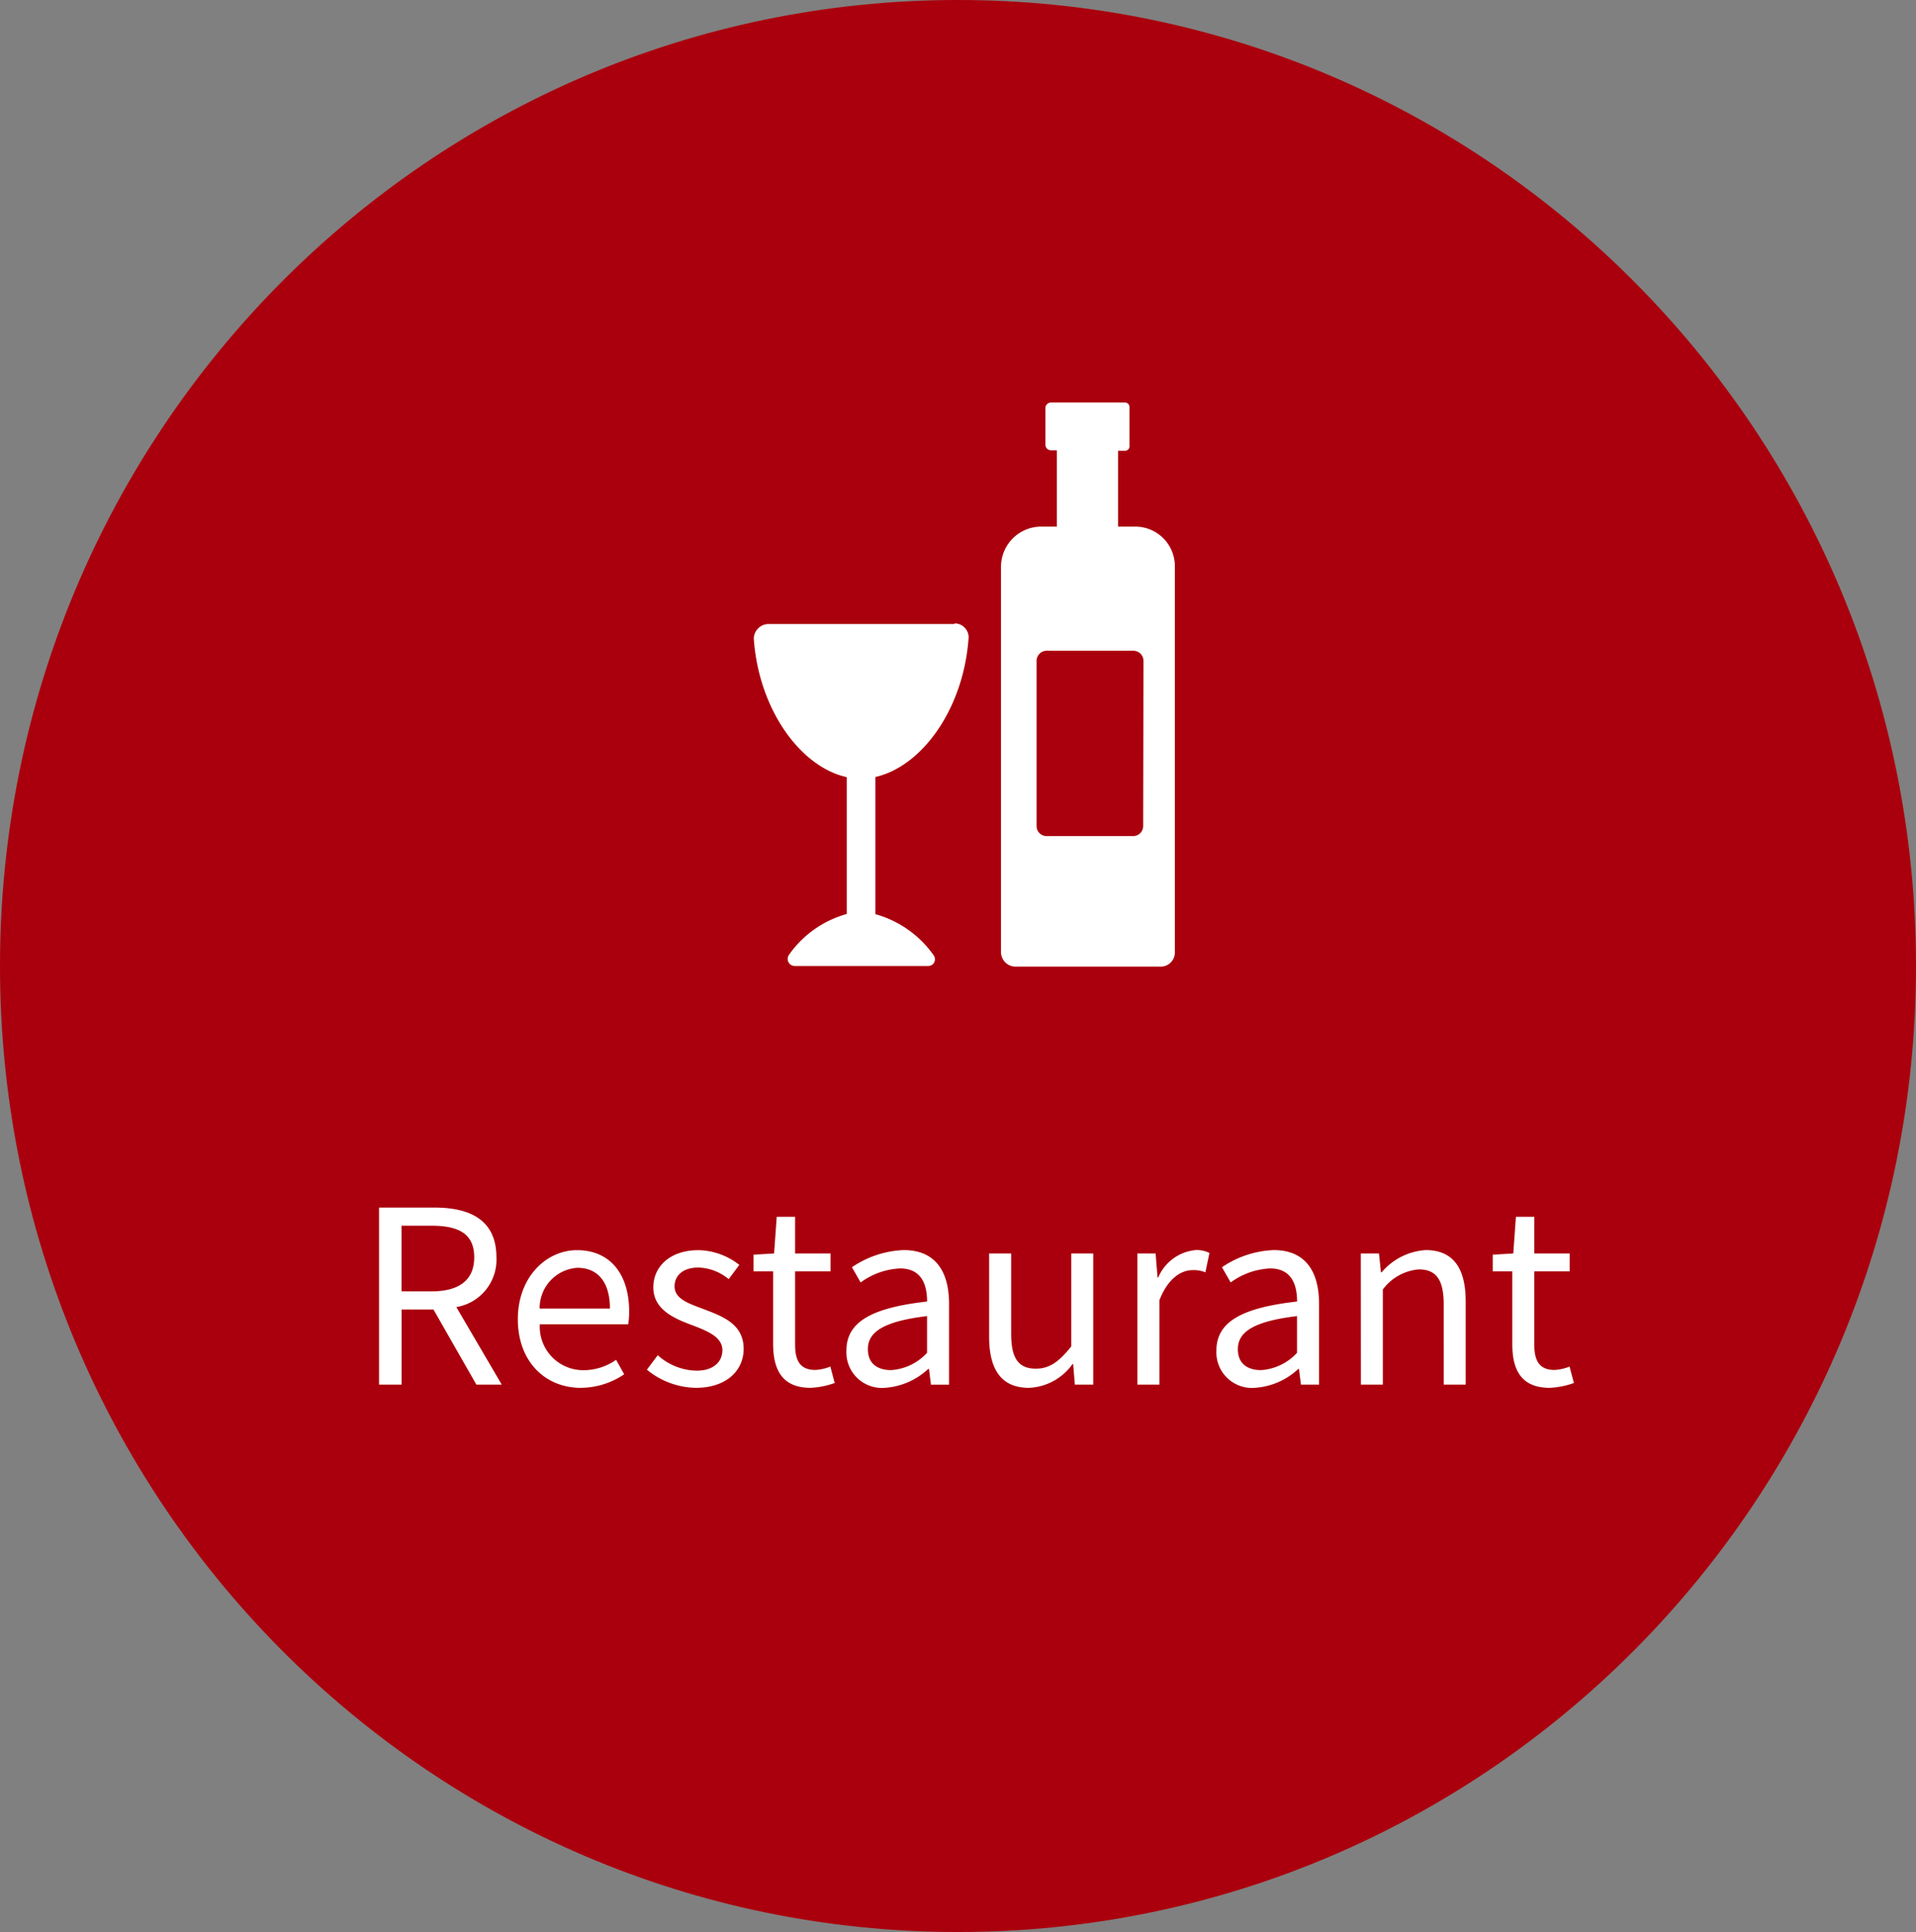 <svg xmlns="http://www.w3.org/2000/svg" width="119" height="120" viewBox="0 0 119 120">
  <rect x="0" y="0" width="119" height="120" fill="#808080" stroke="none"/>
  <g id="restaurant" transform="translate(-2795 -9597)">
    <path id="Path_516" data-name="Path 516" d="M59.5,0C92.361,0,119,26.863,119,60s-26.639,60-59.5,60S0,93.137,0,60,26.639,0,59.5,0Z" transform="translate(2795 9597)" fill="#aa000d"/>
    <path id="Path_517" data-name="Path 517" d="M-35.062-9.87h1.845c1.725,0,2.67.51,2.67,1.965,0,1.425-.945,2.115-2.67,2.115h-1.845ZM-28.838,0l-2.82-4.815a2.982,2.982,0,0,0,2.49-3.09c0-2.295-1.605-3.09-3.84-3.09h-3.45V0h1.4V-4.665h1.98L-30.413,0Zm4.905.2a4.848,4.848,0,0,0,2.7-.84l-.5-.9a3.511,3.511,0,0,1-2.04.645,2.7,2.7,0,0,1-2.7-2.85h5.49a5.329,5.329,0,0,0,.06-.78c0-2.325-1.17-3.825-3.24-3.825-1.89,0-3.675,1.65-3.675,4.29C-27.833-1.38-26.093.2-23.932.2Zm-2.55-4.92a2.506,2.506,0,0,1,2.34-2.535c1.275,0,2.025.885,2.025,2.535Zm9.7,4.92c1.92,0,2.97-1.095,2.97-2.415,0-1.545-1.3-2.025-2.49-2.475-.915-.345-1.8-.63-1.8-1.41,0-.63.465-1.17,1.485-1.17a3.065,3.065,0,0,1,1.875.72l.66-.885a4.22,4.22,0,0,0-2.535-.915c-1.77,0-2.805,1.02-2.805,2.31,0,1.38,1.29,1.935,2.43,2.355.9.345,1.86.72,1.86,1.545,0,.7-.525,1.275-1.6,1.275a3.694,3.694,0,0,1-2.415-.96l-.675.9A4.913,4.913,0,0,0-16.778.2Zm7.125,0a5.128,5.128,0,0,0,1.5-.3l-.27-1.02a2.886,2.886,0,0,1-.93.21c-.945,0-1.26-.57-1.26-1.575V-7.035h2.2v-1.11h-2.2v-2.28h-1.14l-.165,2.28-1.275.075v1.035h1.215V-2.52C-11.977-.885-11.392.2-9.653.2Zm4.605,0a4.364,4.364,0,0,0,2.7-1.17H-2.3l.12.975h1.125V-5.01c0-2.01-.84-3.345-2.82-3.345A6.127,6.127,0,0,0-7.087-7.29l.54.945A4.488,4.488,0,0,1-4.1-7.215c1.335,0,1.68,1.005,1.68,2.055-3.465.39-5.01,1.275-5.01,3.045A2.208,2.208,0,0,0-5.047.2ZM-4.657-.9c-.81,0-1.44-.375-1.44-1.3,0-1.05.93-1.725,3.675-2.055v2.28A3.329,3.329,0,0,1-4.657-.9ZM3.908.2a3.494,3.494,0,0,0,2.7-1.47h.045L6.758,0H7.9V-8.145H6.533V-2.37c-.78.975-1.365,1.38-2.2,1.38-1.08,0-1.53-.645-1.53-2.16V-8.145H1.433v5.16C1.433-.915,2.2.2,3.908.2ZM10.643,0h1.365V-5.235c.54-1.395,1.38-1.875,2.055-1.875a1.927,1.927,0,0,1,.8.135l.255-1.2a1.736,1.736,0,0,0-.87-.18,2.812,2.812,0,0,0-2.31,1.695h-.045l-.12-1.485H10.643Zm7.29.2a4.364,4.364,0,0,0,2.7-1.17h.045L20.8,0h1.125V-5.01c0-2.01-.84-3.345-2.82-3.345a6.127,6.127,0,0,0-3.21,1.065l.54.945a4.488,4.488,0,0,1,2.445-.87c1.335,0,1.68,1.005,1.68,2.055-3.465.39-5.01,1.275-5.01,3.045A2.208,2.208,0,0,0,17.932.2ZM18.322-.9c-.81,0-1.44-.375-1.44-1.3,0-1.05.93-1.725,3.675-2.055v2.28A3.329,3.329,0,0,1,18.322-.9Zm6.2.9h1.365V-5.91a3.1,3.1,0,0,1,2.235-1.245c1.08,0,1.545.645,1.545,2.175V0h1.365V-5.16c0-2.085-.78-3.195-2.49-3.195a3.906,3.906,0,0,0-2.73,1.38h-.045l-.12-1.17H24.517Zm11.73.2a5.128,5.128,0,0,0,1.5-.3l-.27-1.02a2.886,2.886,0,0,1-.93.21c-.945,0-1.26-.57-1.26-1.575V-7.035h2.2v-1.11h-2.2v-2.28h-1.14l-.165,2.28-1.275.075v1.035h1.215V-2.52C33.923-.885,34.507.2,36.248.2Z" transform="translate(2855 9683)" fill="#fff"/>
    <g id="Layer_2" data-name="Layer 2" transform="translate(2837 9622)">
      <g id="Homecinema">
        <path id="Path_85" data-name="Path 85" d="M17.28,13.76H5.72a.89.89,0,0,0-.65.29.88.88,0,0,0-.25.67c.33,4.41,2.93,7.93,5.77,8.55v8.5A6.49,6.49,0,0,0,7,34.31a.44.44,0,0,0,.36.69h8.29a.42.42,0,0,0,.38-.24.44.44,0,0,0-.06-.45,6.58,6.58,0,0,0-3.6-2.53V23.26c2.85-.64,5.44-4.15,5.78-8.54a.87.87,0,0,0-.87-1Z" fill="#fff"/>
        <path id="Path_86" data-name="Path 86" d="M28.57,7.71H27.44V3h.44a.28.28,0,0,0,.27-.32V.31A.28.28,0,0,0,27.88,0h-4.6a.35.35,0,0,0-.35.31V2.65a.35.35,0,0,0,.35.32h.36V7.71h-1a2.5,2.5,0,0,0-2.47,2.46v24a.91.91,0,0,0,.92.87h9a.88.88,0,0,0,.88-.87v-24a2.46,2.46,0,0,0-2.4-2.46ZM29,26.31a.62.62,0,0,1-.62.62H23a.62.62,0,0,1-.62-.62V16.05a.63.63,0,0,1,.62-.63h5.4a.63.63,0,0,1,.62.63Z" fill="#fff"/>
        <rect id="Rectangle_136" data-name="Rectangle 136" width="35" height="35" fill="none"/>
      </g>
    </g>
  </g>
</svg>
